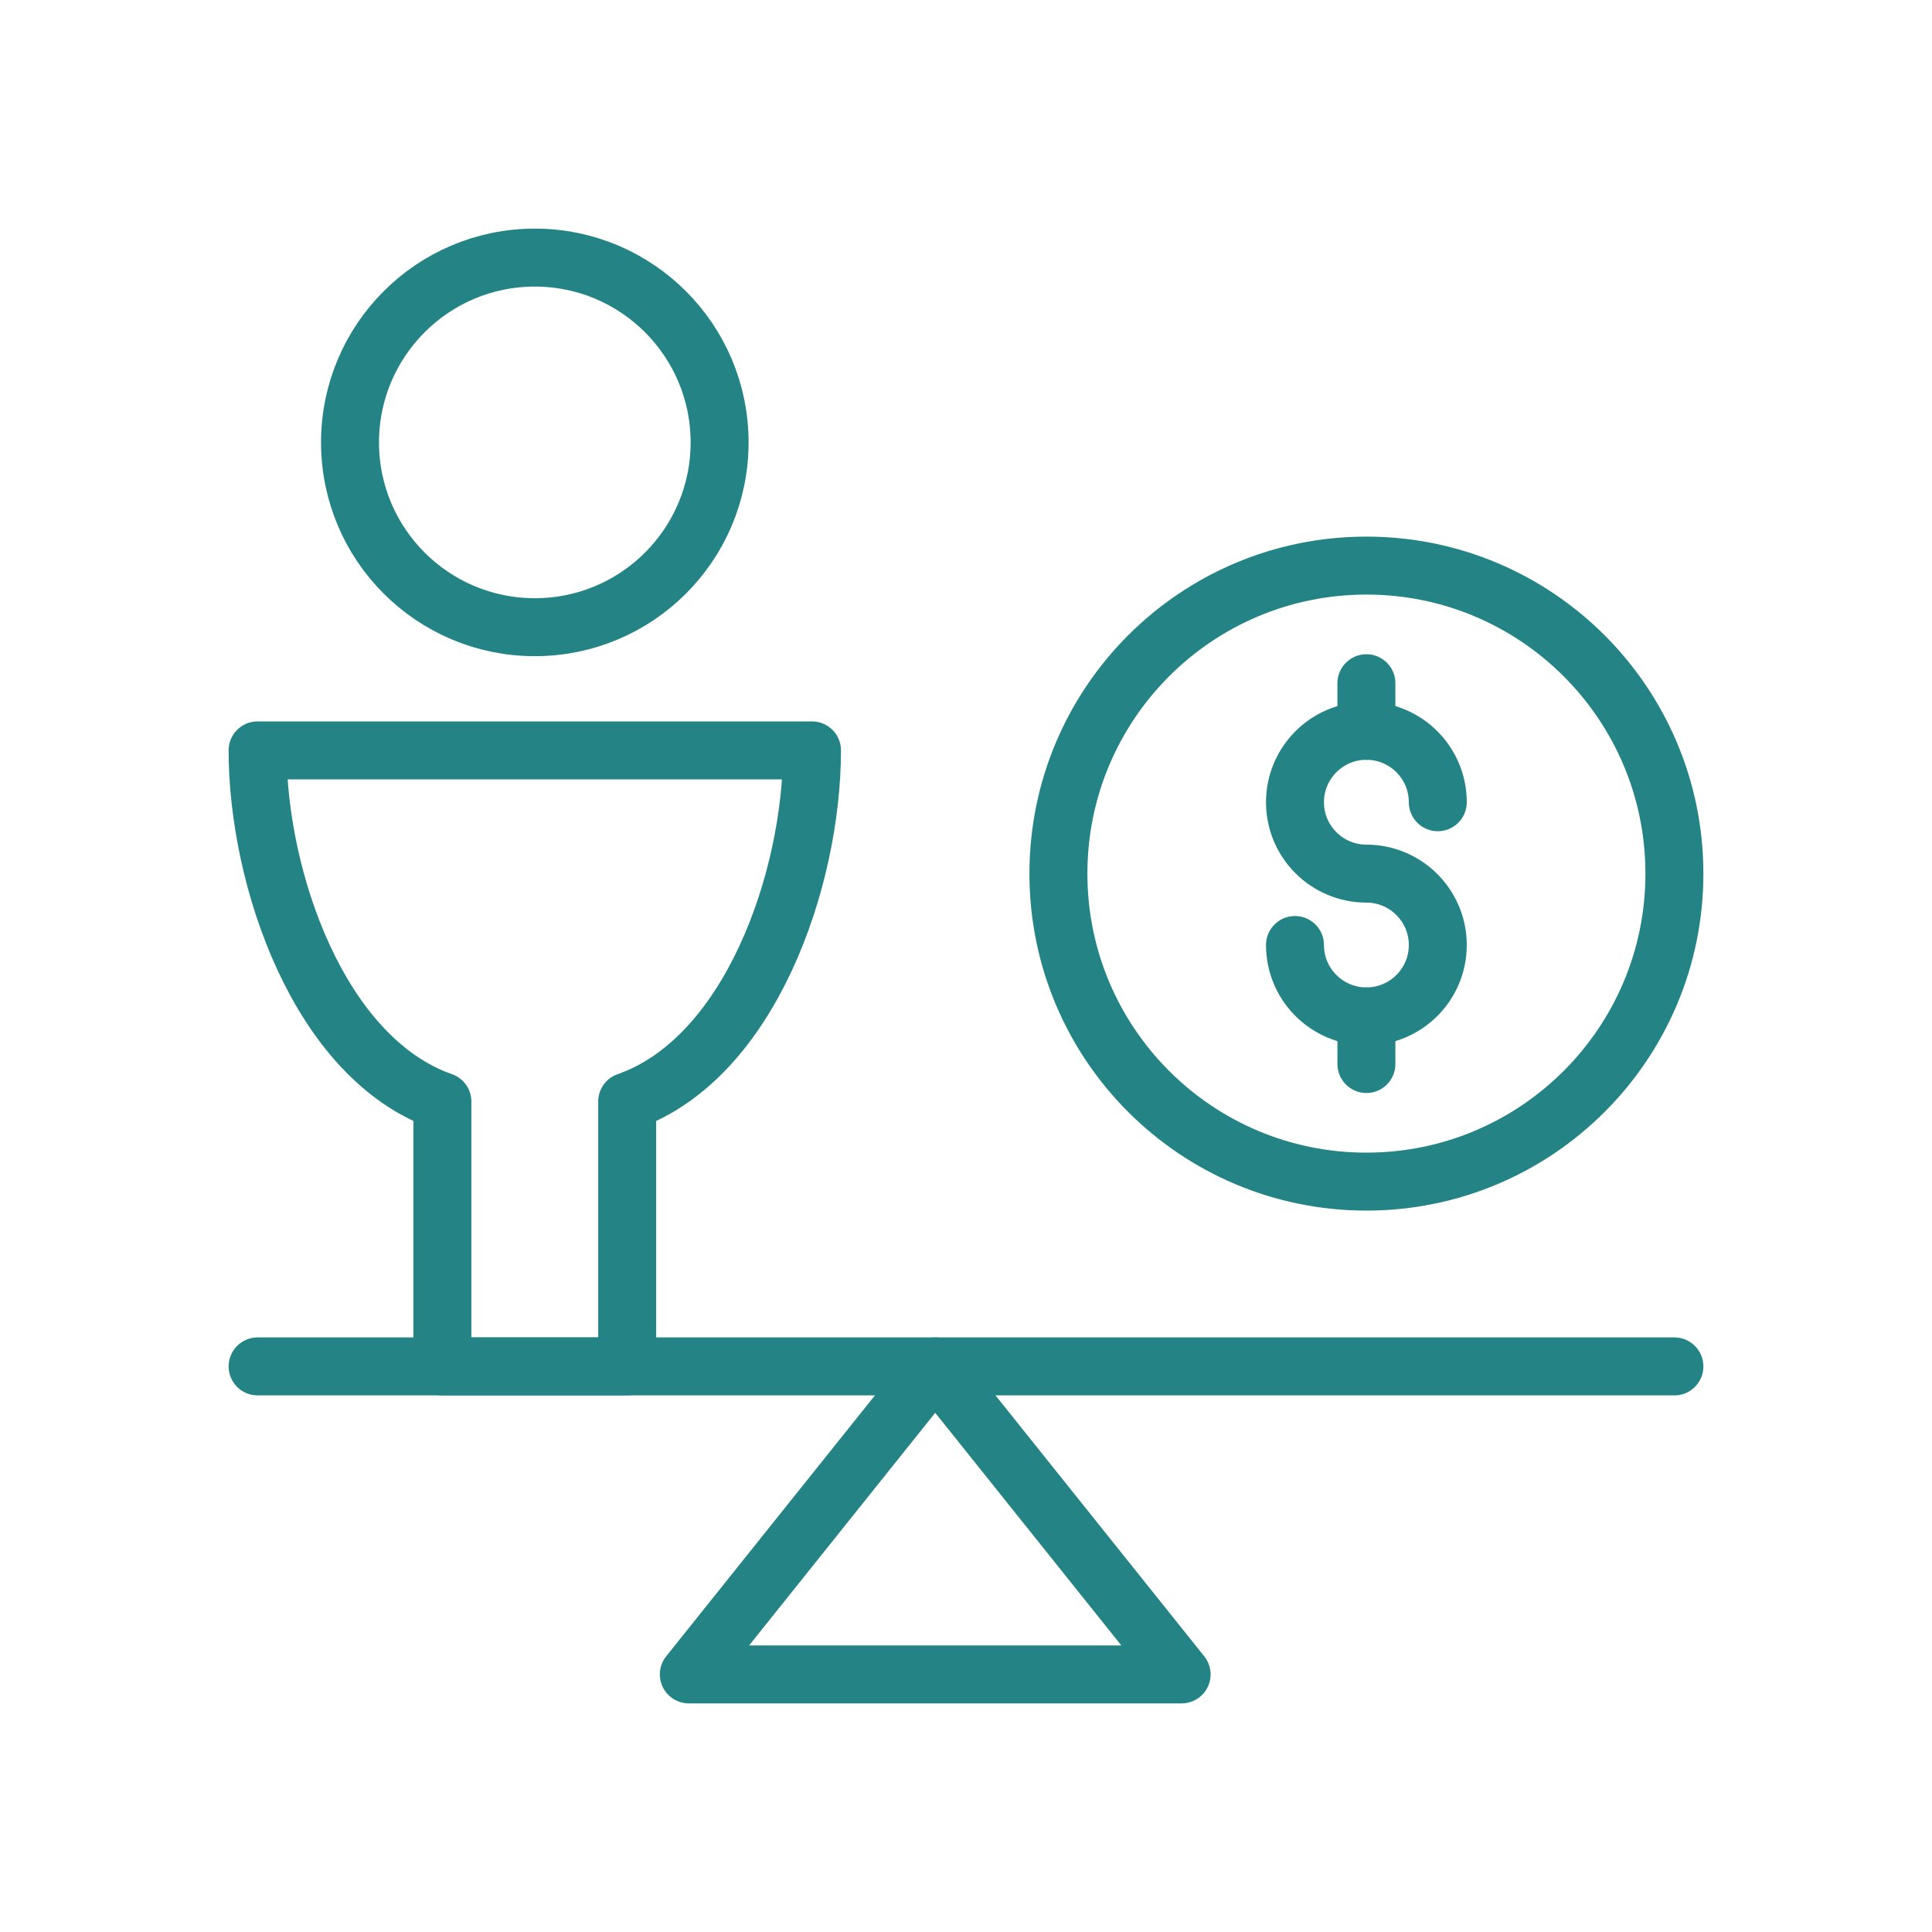 <svg width="60" height="60" viewBox="0 0 60 60" fill="none" xmlns="http://www.w3.org/2000/svg">
<path fill-rule="evenodd" clip-rule="evenodd" d="M29.044 42.435L21.392 52H36.696L29.044 42.435V42.435Z" stroke="#248384" stroke-width="1.8" stroke-linecap="round" stroke-linejoin="round"/>
<path d="M8 42.435H52" stroke="#248384" stroke-width="1.8" stroke-linecap="round" stroke-linejoin="round"/>
<path fill-rule="evenodd" clip-rule="evenodd" d="M52 27.131C52 32.414 47.717 36.696 42.435 36.696C37.151 36.696 32.87 32.414 32.87 27.131C32.87 21.849 37.151 17.565 42.435 17.565C47.717 17.565 52 21.849 52 27.131V27.131Z" stroke="#248384" stroke-width="1.8" stroke-linejoin="round"/>
<path d="M40.217 29.348C40.217 30.574 41.212 31.565 42.434 31.565C43.659 31.565 44.652 30.574 44.652 29.348C44.652 28.126 43.659 27.131 42.434 27.131C41.212 27.131 40.217 26.14 40.217 24.914C40.217 23.689 41.212 22.696 42.434 22.696C43.659 22.696 44.652 23.689 44.652 24.914" stroke="#248384" stroke-width="1.8" stroke-linecap="round" stroke-linejoin="round"/>
<path d="M42.435 31.566V33.044" stroke="#248384" stroke-width="1.8" stroke-linecap="round" stroke-linejoin="round"/>
<path d="M42.435 21.218V22.697" stroke="#248384" stroke-width="1.8" stroke-linecap="round" stroke-linejoin="round"/>
<path fill-rule="evenodd" clip-rule="evenodd" d="M22.348 13.739C22.348 16.911 19.779 19.478 16.609 19.478C13.441 19.478 10.87 16.911 10.87 13.739C10.87 10.571 13.441 8 16.609 8C19.779 8 22.348 10.571 22.348 13.739V13.739Z" stroke="#248384" stroke-width="1.8" stroke-linecap="round" stroke-linejoin="round"/>
<path fill-rule="evenodd" clip-rule="evenodd" d="M25.217 23.304H8C8 27.291 9.913 32.87 13.739 34.209V42.435H19.478V34.209C23.304 32.87 25.217 27.291 25.217 23.304Z" stroke="#248384" stroke-width="1.8" stroke-linecap="round" stroke-linejoin="round"/>
</svg>
